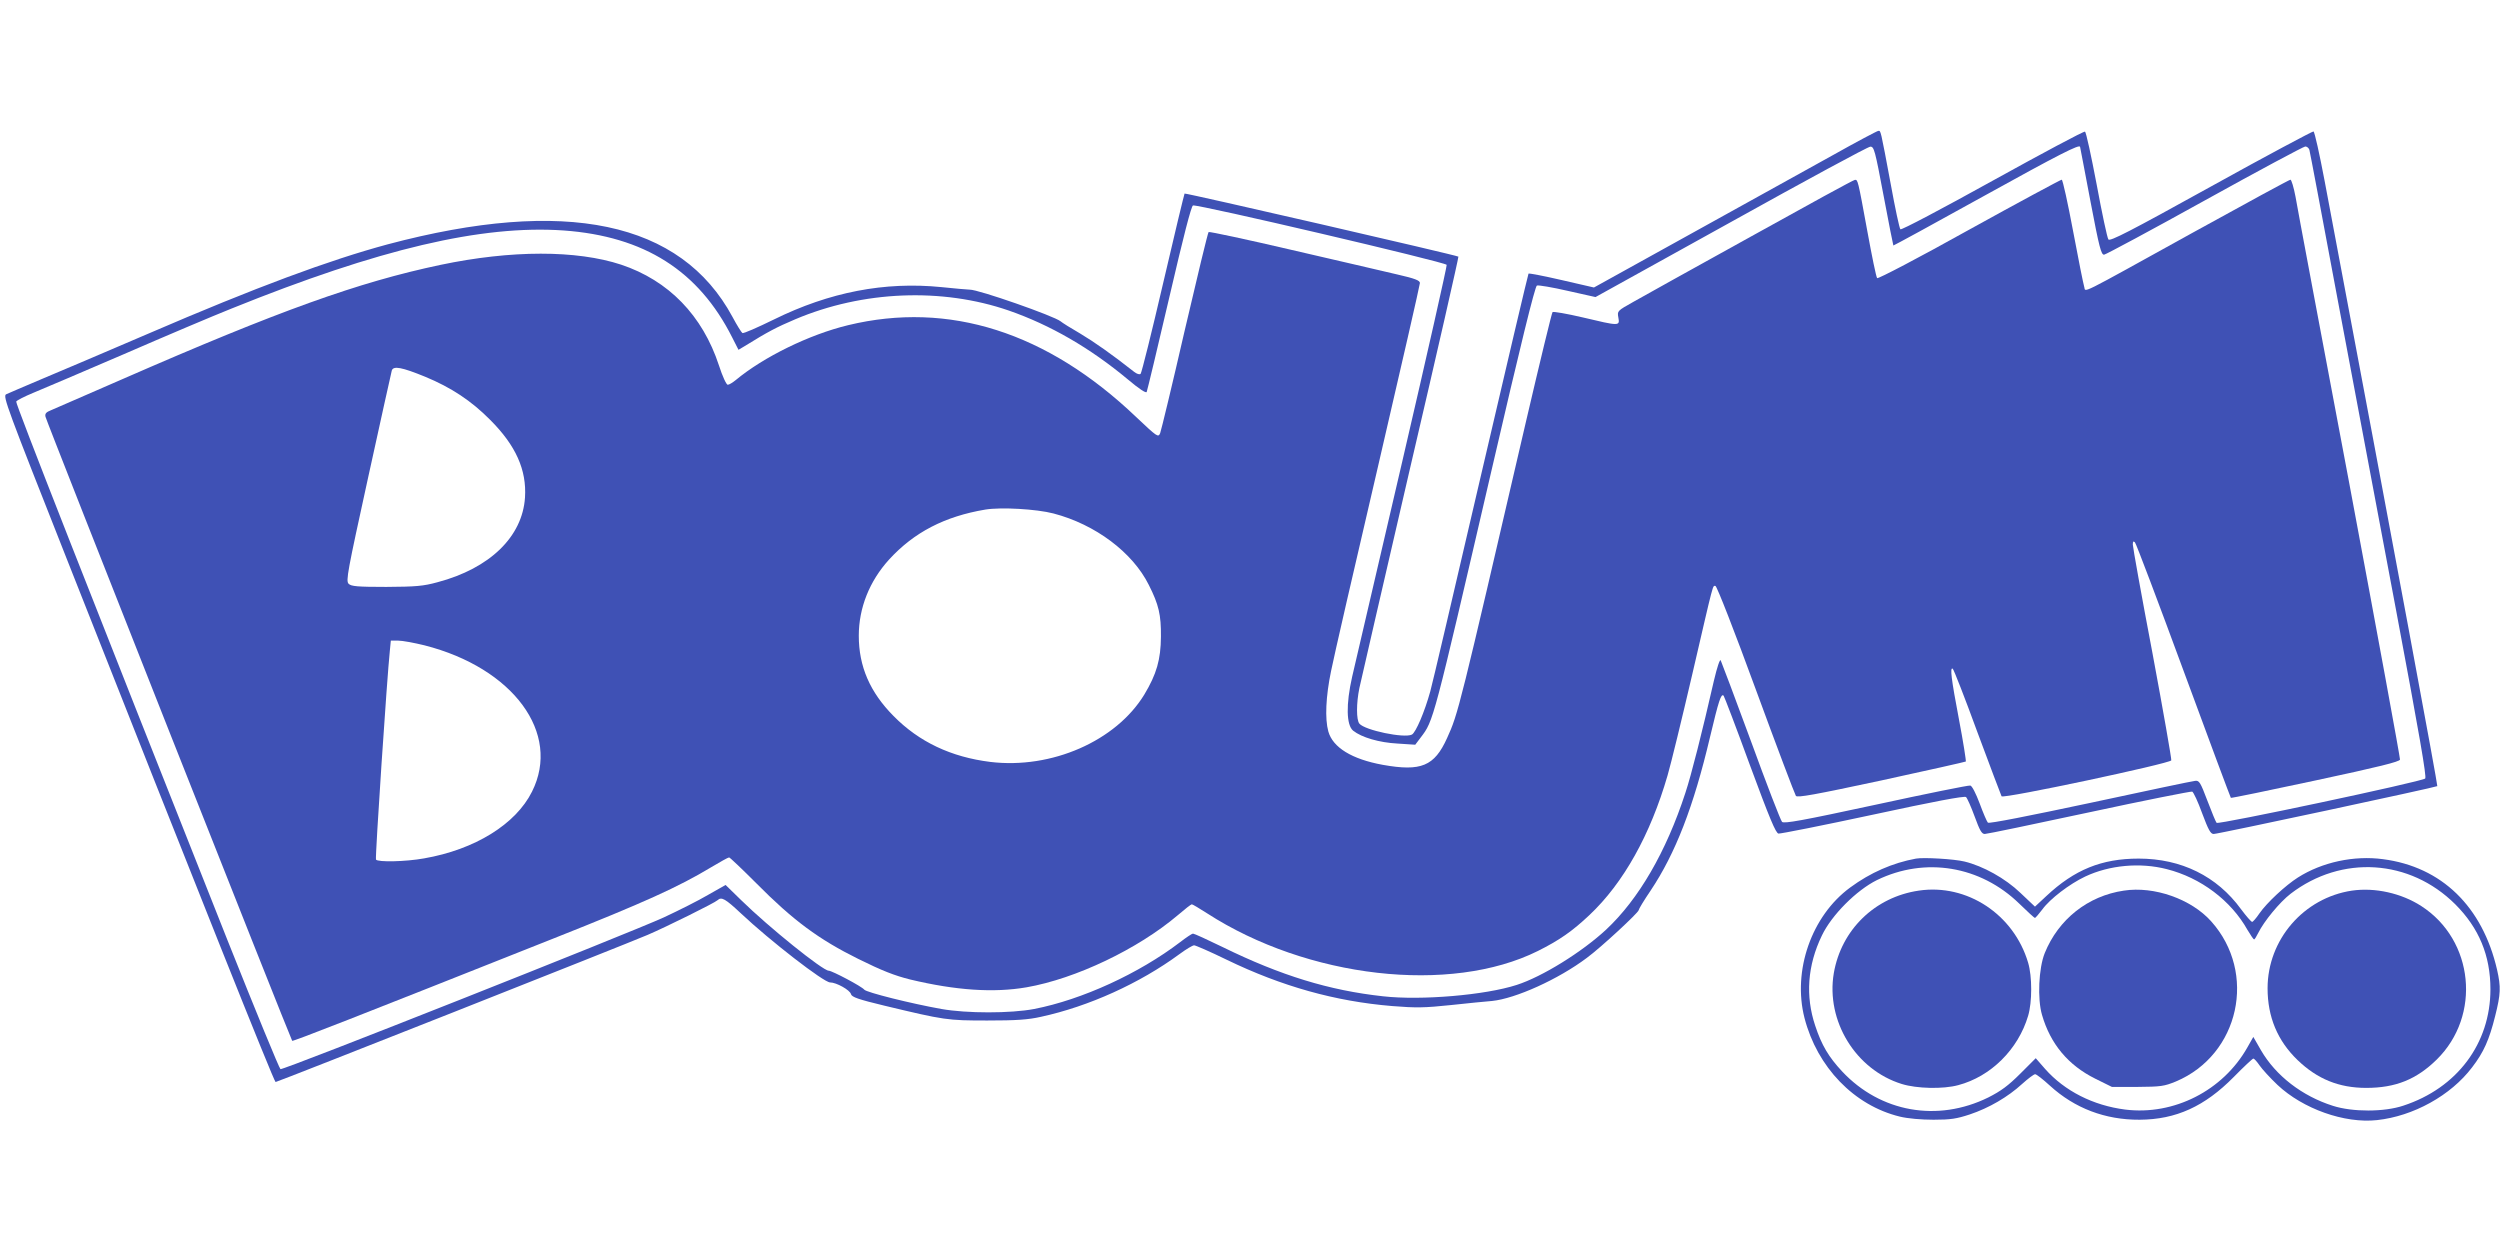 <?xml version="1.0" standalone="no"?>
<!DOCTYPE svg PUBLIC "-//W3C//DTD SVG 20010904//EN"
 "http://www.w3.org/TR/2001/REC-SVG-20010904/DTD/svg10.dtd">
<svg version="1.0" xmlns="http://www.w3.org/2000/svg"
 width="1280pt" height="640pt" viewBox="0 0 1280 640"
 preserveAspectRatio="xMidYMid meet">
<g transform="translate(0,640) scale(0.1,-0.1)"
fill="#3f51b5" stroke="none">
<path d="M9385 5606 c-121 -67 -446 -247 -722 -400 l-502 -278 -165 38 c-91
21 -168 36 -170 33 -2 -2 -113 -472 -246 -1044 -133 -572 -248 -1065 -257
-1095 -29 -105 -74 -210 -94 -221 -39 -20 -241 22 -269 56 -16 19 -16 105 0
182 7 32 124 541 261 1132 138 590 248 1075 246 1077 -7 7 -1397 327 -1402
323 -2 -3 -52 -210 -110 -460 -58 -250 -110 -458 -115 -463 -5 -5 -19 -1 -33
10 -113 89 -204 153 -276 196 -47 27 -93 56 -101 63 -33 27 -421 163 -465 162
-11 0 -76 6 -145 13 -290 29 -572 -25 -858 -166 -84 -41 -156 -73 -161 -69 -5
3 -28 40 -51 83 -264 489 -855 613 -1765 371 -300 -81 -673 -219 -1225 -457
-212 -91 -458 -196 -547 -233 -90 -38 -171 -73 -182 -78 -17 -10 6 -71 311
-843 666 -1687 1061 -2678 1069 -2678 9 0 1795 706 1904 753 96 41 346 165
359 178 20 19 40 7 119 -67 151 -142 425 -354 457 -354 32 0 102 -39 107 -60
4 -15 38 -27 171 -59 309 -74 321 -76 527 -76 147 0 209 4 275 19 244 53 505
171 709 321 34 25 67 45 75 45 7 0 83 -33 167 -74 281 -136 555 -213 847 -237
123 -10 166 -9 300 5 86 9 181 19 211 21 120 12 340 111 486 221 71 52 265
232 265 244 0 5 27 50 61 100 127 190 220 429 304 785 45 189 57 226 70 213 3
-3 64 -162 134 -354 102 -276 133 -350 147 -352 11 -1 228 42 484 97 310 67
468 97 476 90 6 -5 26 -50 44 -99 26 -71 36 -90 52 -90 11 0 251 50 535 111
283 61 521 108 527 106 7 -3 30 -53 51 -111 32 -85 43 -106 59 -106 23 0 1138
239 1145 245 3 4 -206 1130 -577 3099 -26 137 -51 251 -57 253 -5 1 -242 -125
-525 -282 -419 -232 -517 -282 -525 -271 -6 8 -33 135 -60 281 -28 147 -54
269 -60 271 -6 3 -219 -111 -474 -252 -258 -143 -466 -253 -471 -248 -5 5 -27
108 -49 229 -54 289 -51 275 -64 275 -7 -1 -111 -56 -232 -124z m259 -208 c26
-139 49 -254 50 -255 1 -1 209 112 461 252 392 217 493 268 495 253 1 -2 24
-127 53 -278 45 -237 55 -275 70 -274 9 1 242 126 516 278 274 152 506 276
514 276 9 0 18 -8 21 -17 3 -10 68 -355 145 -768 78 -412 212 -1130 300 -1595
119 -635 156 -848 148 -856 -17 -16 -1058 -237 -1068 -227 -4 4 -25 55 -47
113 -36 95 -42 105 -63 102 -13 -1 -255 -52 -538 -113 -310 -66 -517 -107
-523 -101 -5 5 -24 49 -42 98 -20 53 -39 90 -48 92 -9 2 -226 -42 -484 -98
-380 -82 -470 -98 -480 -88 -7 7 -79 193 -159 413 -81 220 -151 406 -155 414
-4 8 -18 -33 -35 -105 -59 -259 -116 -484 -146 -574 -98 -301 -239 -544 -406
-700 -124 -115 -327 -241 -458 -283 -161 -52 -488 -80 -684 -58 -275 30 -523
106 -821 252 -78 38 -146 69 -152 69 -5 0 -35 -20 -66 -44 -210 -160 -501
-294 -747 -342 -120 -23 -346 -23 -475 0 -157 28 -384 85 -395 99 -12 16 -165
97 -182 97 -30 0 -305 221 -448 361 l-80 78 -90 -51 c-49 -29 -151 -80 -226
-115 -172 -79 -1949 -783 -1963 -777 -6 3 -127 298 -270 657 -713 1798 -1087
2750 -1083 2761 3 6 42 26 88 45 46 19 255 108 464 198 209 91 457 196 550
233 758 306 1281 429 1701 400 413 -30 691 -206 863 -548 l32 -63 32 19 c121
75 164 97 258 137 347 147 752 163 1094 45 213 -74 417 -192 610 -353 57 -48
92 -71 96 -64 3 7 55 223 115 481 74 319 113 470 122 474 21 8 1293 -290 1299
-304 2 -6 -100 -459 -227 -1005 -127 -547 -243 -1043 -257 -1104 -32 -141 -30
-247 5 -276 44 -35 134 -61 227 -66 l91 -6 28 37 c66 87 62 71 362 1365 149
644 223 945 233 949 8 3 79 -9 157 -27 l143 -32 693 384 c381 212 702 386 714
386 19 1 24 -17 68 -251z"/>
<path d="M8965 5189 c-286 -158 -557 -309 -603 -335 -82 -46 -82 -46 -76 -80
8 -44 6 -44 -183 1 -81 19 -151 31 -154 27 -4 -4 -64 -252 -134 -552 -346
-1491 -348 -1501 -406 -1629 -65 -144 -133 -172 -329 -137 -159 29 -256 89
-279 171 -18 65 -13 179 14 309 13 66 121 537 240 1046 118 508 215 932 215
941 0 13 -25 23 -117 44 -65 15 -307 72 -538 125 -231 54 -423 95 -427 92 -4
-4 -59 -232 -123 -507 -63 -275 -120 -510 -125 -523 -10 -23 -15 -19 -123 83
-456 435 -959 595 -1475 470 -199 -48 -433 -163 -575 -281 -16 -13 -34 -24
-41 -24 -7 0 -27 43 -45 99 -84 256 -258 435 -501 516 -228 75 -562 75 -924
-1 -422 -89 -828 -235 -1631 -586 -182 -79 -345 -150 -363 -158 -26 -10 -33
-18 -29 -34 4 -22 1256 -3188 1263 -3195 4 -4 316 118 1343 526 459 182 635
262 801 362 47 28 88 51 93 51 4 0 67 -60 140 -133 187 -189 320 -287 520
-386 123 -61 187 -86 267 -106 234 -56 428 -69 596 -40 252 44 570 196 774
369 36 31 68 56 72 56 4 0 39 -21 78 -46 514 -332 1246 -416 1694 -193 110 55
176 101 264 184 174 164 312 411 400 715 17 58 74 292 127 520 112 483 103
450 118 450 7 0 98 -233 207 -531 107 -292 200 -537 205 -544 8 -10 96 6 437
79 235 51 430 95 433 97 2 3 -13 100 -35 215 -40 210 -47 270 -32 260 5 -3 62
-149 126 -324 65 -175 121 -323 124 -329 9 -14 864 168 869 184 2 6 -41 252
-96 547 -56 294 -101 545 -101 558 0 16 3 19 11 11 6 -6 118 -302 249 -658
131 -356 240 -648 242 -650 1 -2 196 38 433 89 327 70 431 96 433 107 1 9
-115 641 -258 1405 -144 764 -269 1428 -277 1477 -9 48 -21 87 -26 87 -5 0
-228 -121 -496 -269 -613 -339 -549 -307 -560 -279 -4 13 -30 141 -57 286 -27
144 -53 262 -58 262 -5 0 -219 -115 -474 -256 -260 -145 -467 -253 -471 -248
-5 5 -27 113 -50 239 -49 268 -49 265 -64 264 -7 0 -246 -131 -532 -290z
m-6788 -718 c133 -55 236 -123 333 -221 131 -131 187 -256 178 -397 -13 -201
-180 -363 -448 -434 -73 -20 -110 -23 -262 -24 -149 0 -180 3 -193 16 -15 15
-6 61 100 545 64 291 118 537 121 547 8 25 51 17 171 -32z m3217 -700 c214
-56 405 -199 488 -366 51 -101 63 -153 62 -265 -1 -117 -22 -191 -85 -296
-145 -238 -475 -383 -789 -345 -200 25 -364 102 -495 235 -121 122 -178 254
-178 411 0 143 55 280 155 390 128 140 285 221 493 256 80 13 261 3 349 -20z
m-3221 -675 c455 -116 701 -450 551 -749 -83 -167 -293 -297 -553 -342 -94
-17 -237 -20 -246 -6 -5 9 57 940 71 1069 l5 52 38 0 c21 0 81 -11 134 -24z"/>
<path d="M9810 2004 c-120 -22 -234 -72 -337 -148 -198 -145 -296 -426 -234
-668 65 -252 254 -448 488 -505 41 -10 110 -16 173 -16 88 0 118 5 185 27 99
33 196 90 268 156 30 27 60 50 67 50 7 0 41 -27 76 -59 126 -115 282 -175 459
-174 186 1 333 68 482 219 51 52 96 94 100 94 5 0 19 -16 32 -35 13 -19 54
-64 92 -100 130 -122 342 -198 509 -180 186 20 378 126 487 270 60 78 88 142
118 262 29 115 30 149 10 238 -75 324 -284 527 -584 566 -148 20 -312 -15
-436 -94 -63 -40 -159 -129 -197 -184 -16 -24 -33 -43 -37 -43 -5 0 -30 29
-57 65 -123 169 -306 259 -524 259 -190 0 -329 -57 -473 -192 l-58 -54 -74 70
c-78 75 -192 138 -287 161 -53 13 -209 22 -248 15z m1284 -54 c174 -44 329
-161 413 -311 16 -27 31 -49 34 -49 3 0 12 15 21 33 29 59 109 157 166 201
261 200 610 178 843 -54 121 -121 180 -262 180 -435 0 -278 -171 -506 -446
-596 -98 -33 -260 -33 -360 -1 -158 50 -293 154 -369 285 l-39 68 -30 -53
c-125 -222 -377 -350 -626 -319 -164 21 -310 95 -410 208 l-48 55 -79 -79
c-62 -62 -99 -89 -164 -122 -260 -128 -552 -76 -748 133 -69 74 -105 134 -138
234 -51 152 -40 309 34 462 50 105 177 232 282 284 247 120 530 73 729 -121
41 -40 77 -73 80 -73 3 1 20 20 38 44 39 54 139 130 219 168 125 59 282 73
418 38z"/>
<path d="M9824 1840 c-225 -33 -397 -201 -435 -423 -41 -244 112 -494 348
-567 77 -24 212 -27 289 -6 167 44 307 183 358 355 21 70 21 202 0 272 -73
247 -313 406 -560 369z"/>
<path d="M10874 1840 c-184 -27 -335 -147 -405 -320 -31 -77 -38 -234 -14
-316 43 -149 134 -258 273 -327 l85 -42 131 0 c120 1 136 3 197 28 325 137
417 556 180 820 -102 114 -292 181 -447 157z"/>
<path d="M12042 1840 c-247 -37 -432 -251 -432 -500 0 -147 51 -269 154 -368
101 -97 212 -142 351 -142 150 0 257 43 361 145 229 225 191 612 -79 786 -102
66 -237 96 -355 79z"/>
</g>
</svg>
